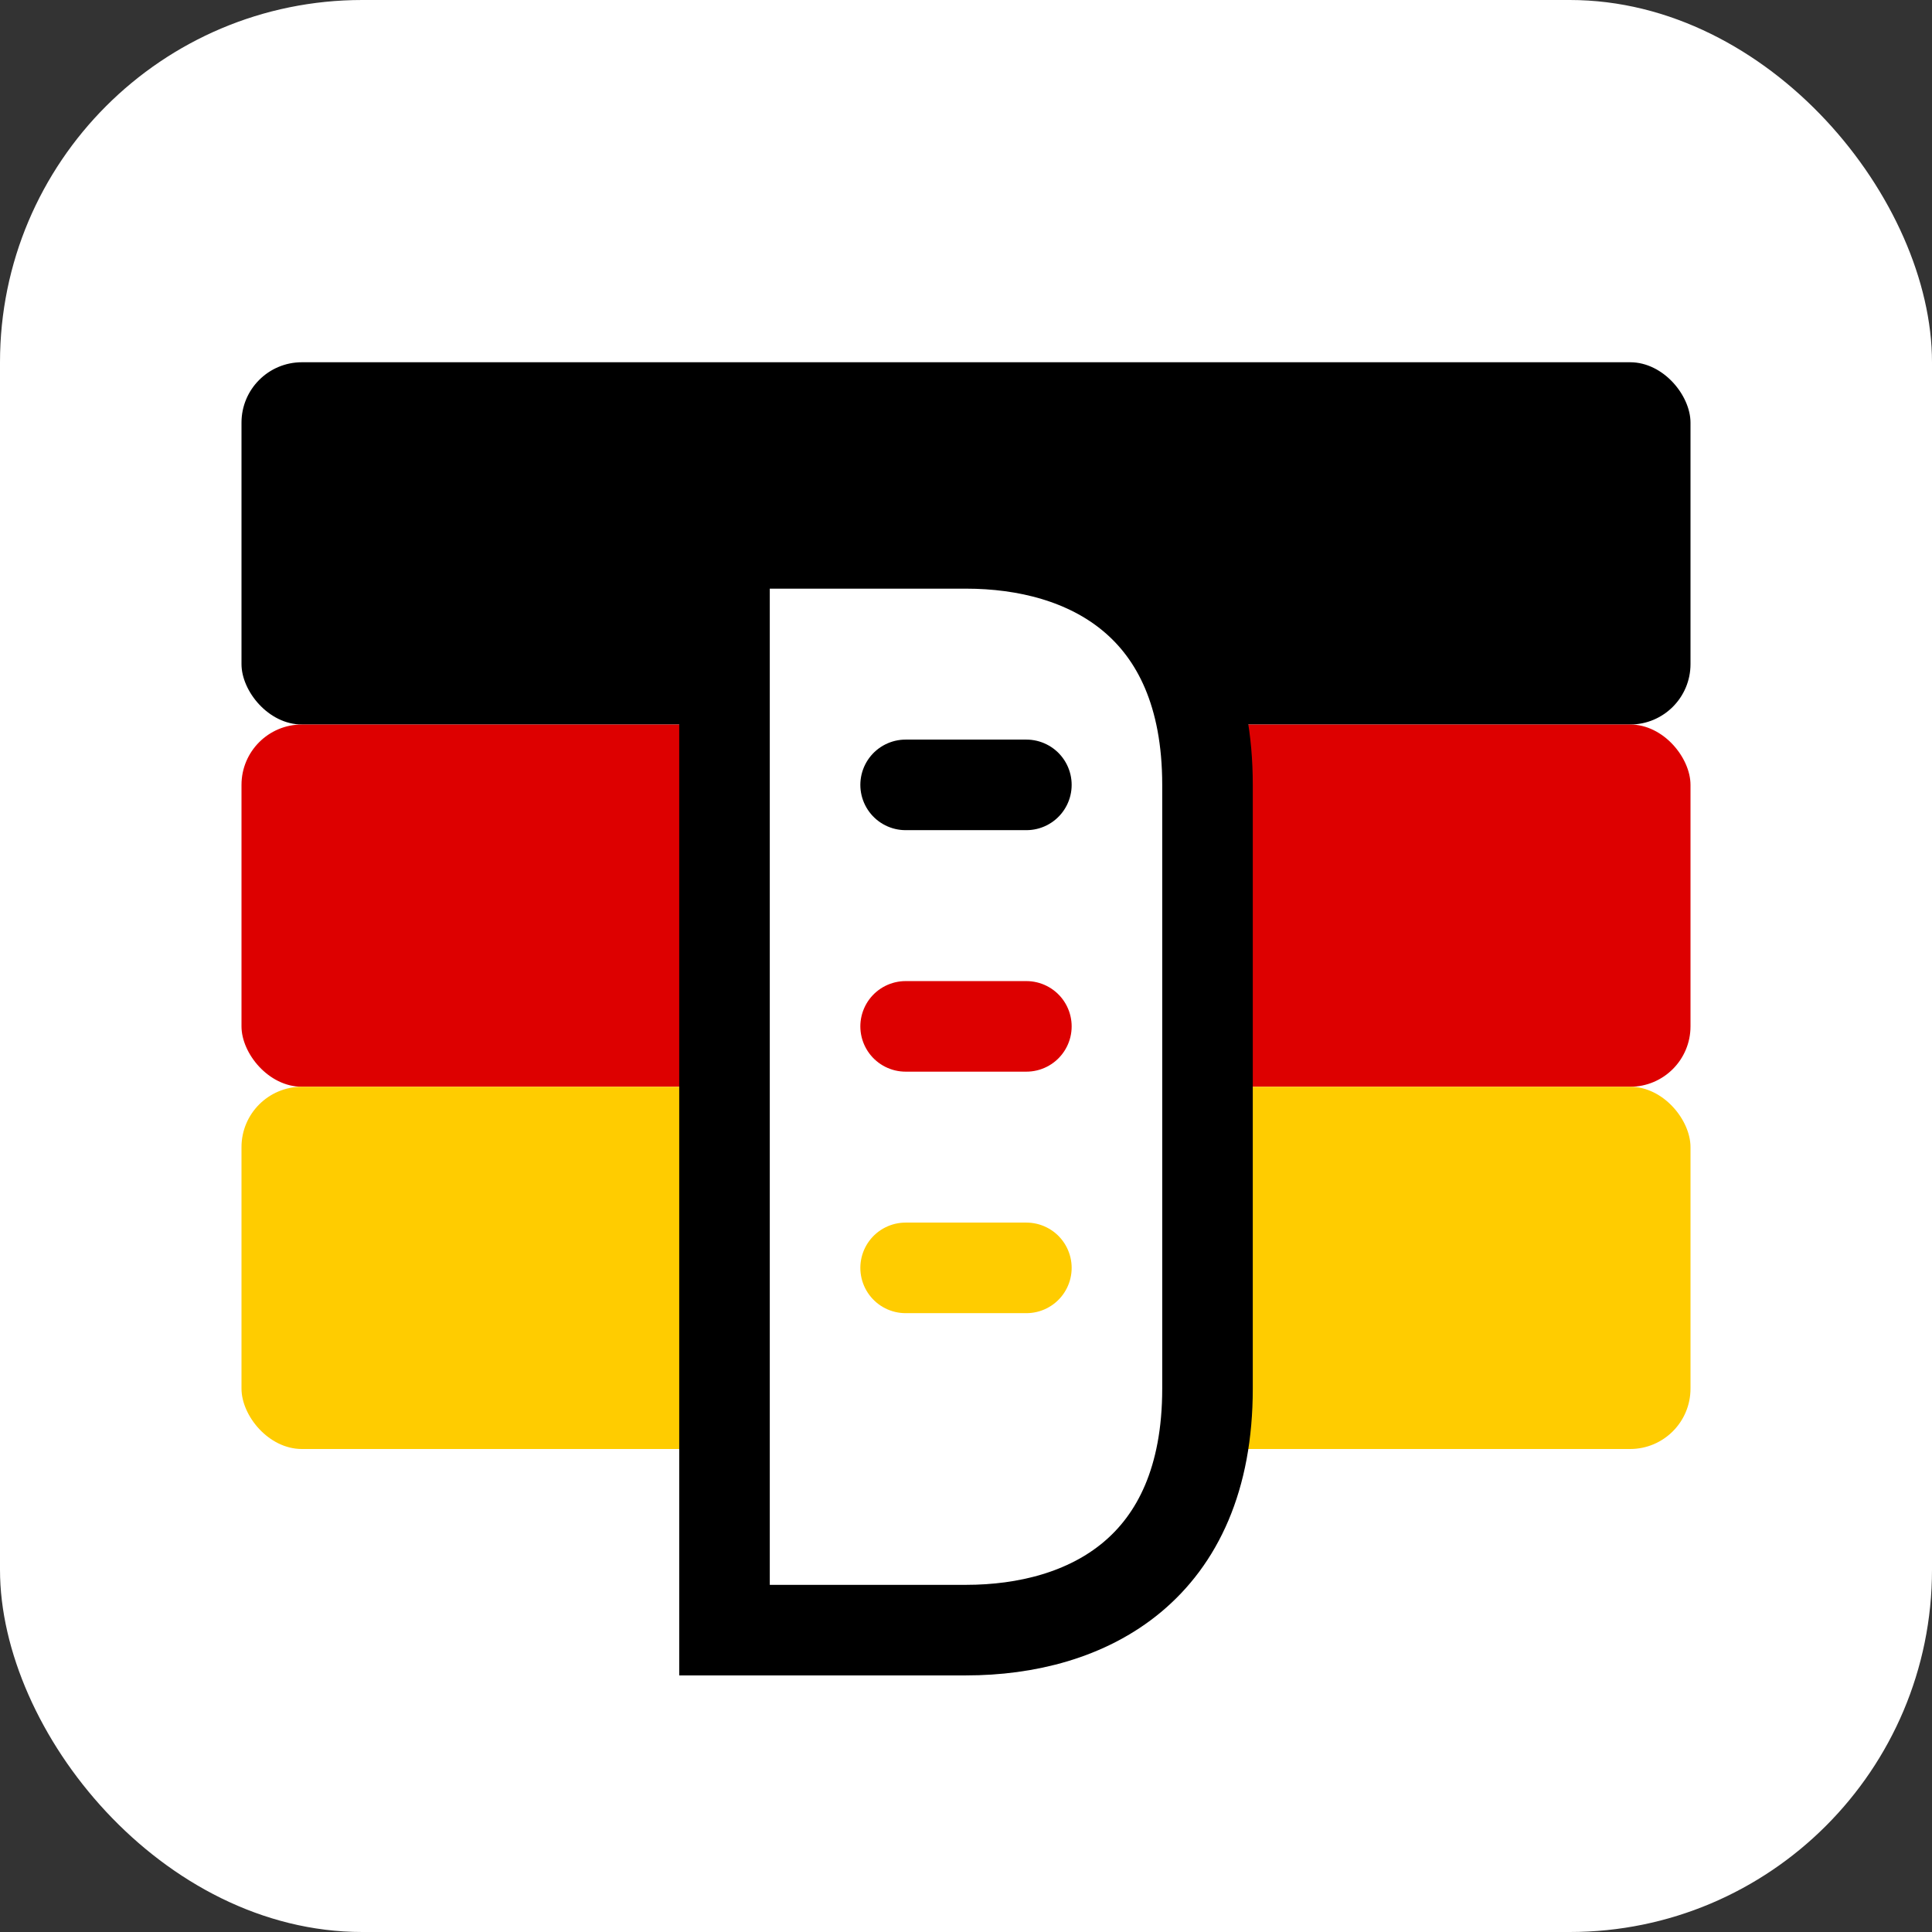 <?xml version="1.0" encoding="UTF-8"?>
<svg width="32" height="32" viewBox="0 0 32 32" fill="none" xmlns="http://www.w3.org/2000/svg">
  <rect x="0" y="0" width="32" height="32" fill="#333333" stroke="none"/>
  <!-- Фон -->
  <rect width="32" height="32" rx="6" fill="#FFFFFF"/>
  
  <!-- Германский флаг элементы -->
  <rect x="4" y="6" width="24" height="6" fill="#000000" rx="1"/>
  <rect x="4" y="12" width="24" height="6" fill="#DD0000" rx="1"/>
  <rect x="4" y="18" width="24" height="6" fill="#FFCC00" rx="1"/>
  
  <!-- Стилизованная буква D -->
  <path d="M12 9C12 9 14 9 16 9C18 9 20 10 20 13C20 16 20 20 20 23C20 26 18 27 16 27C14 27 12 27 12 27L12 9Z" fill="#FFFFFF" stroke="#000000" stroke-width="1.5"/>
  <path d="M15 13L17 13" stroke="#000000" stroke-width="1.5" stroke-linecap="round"/>
  <path d="M15 17L17 17" stroke="#DD0000" stroke-width="1.5" stroke-linecap="round"/>
  <path d="M15 21L17 21" stroke="#FFCC00" stroke-width="1.5" stroke-linecap="round"/>
</svg>